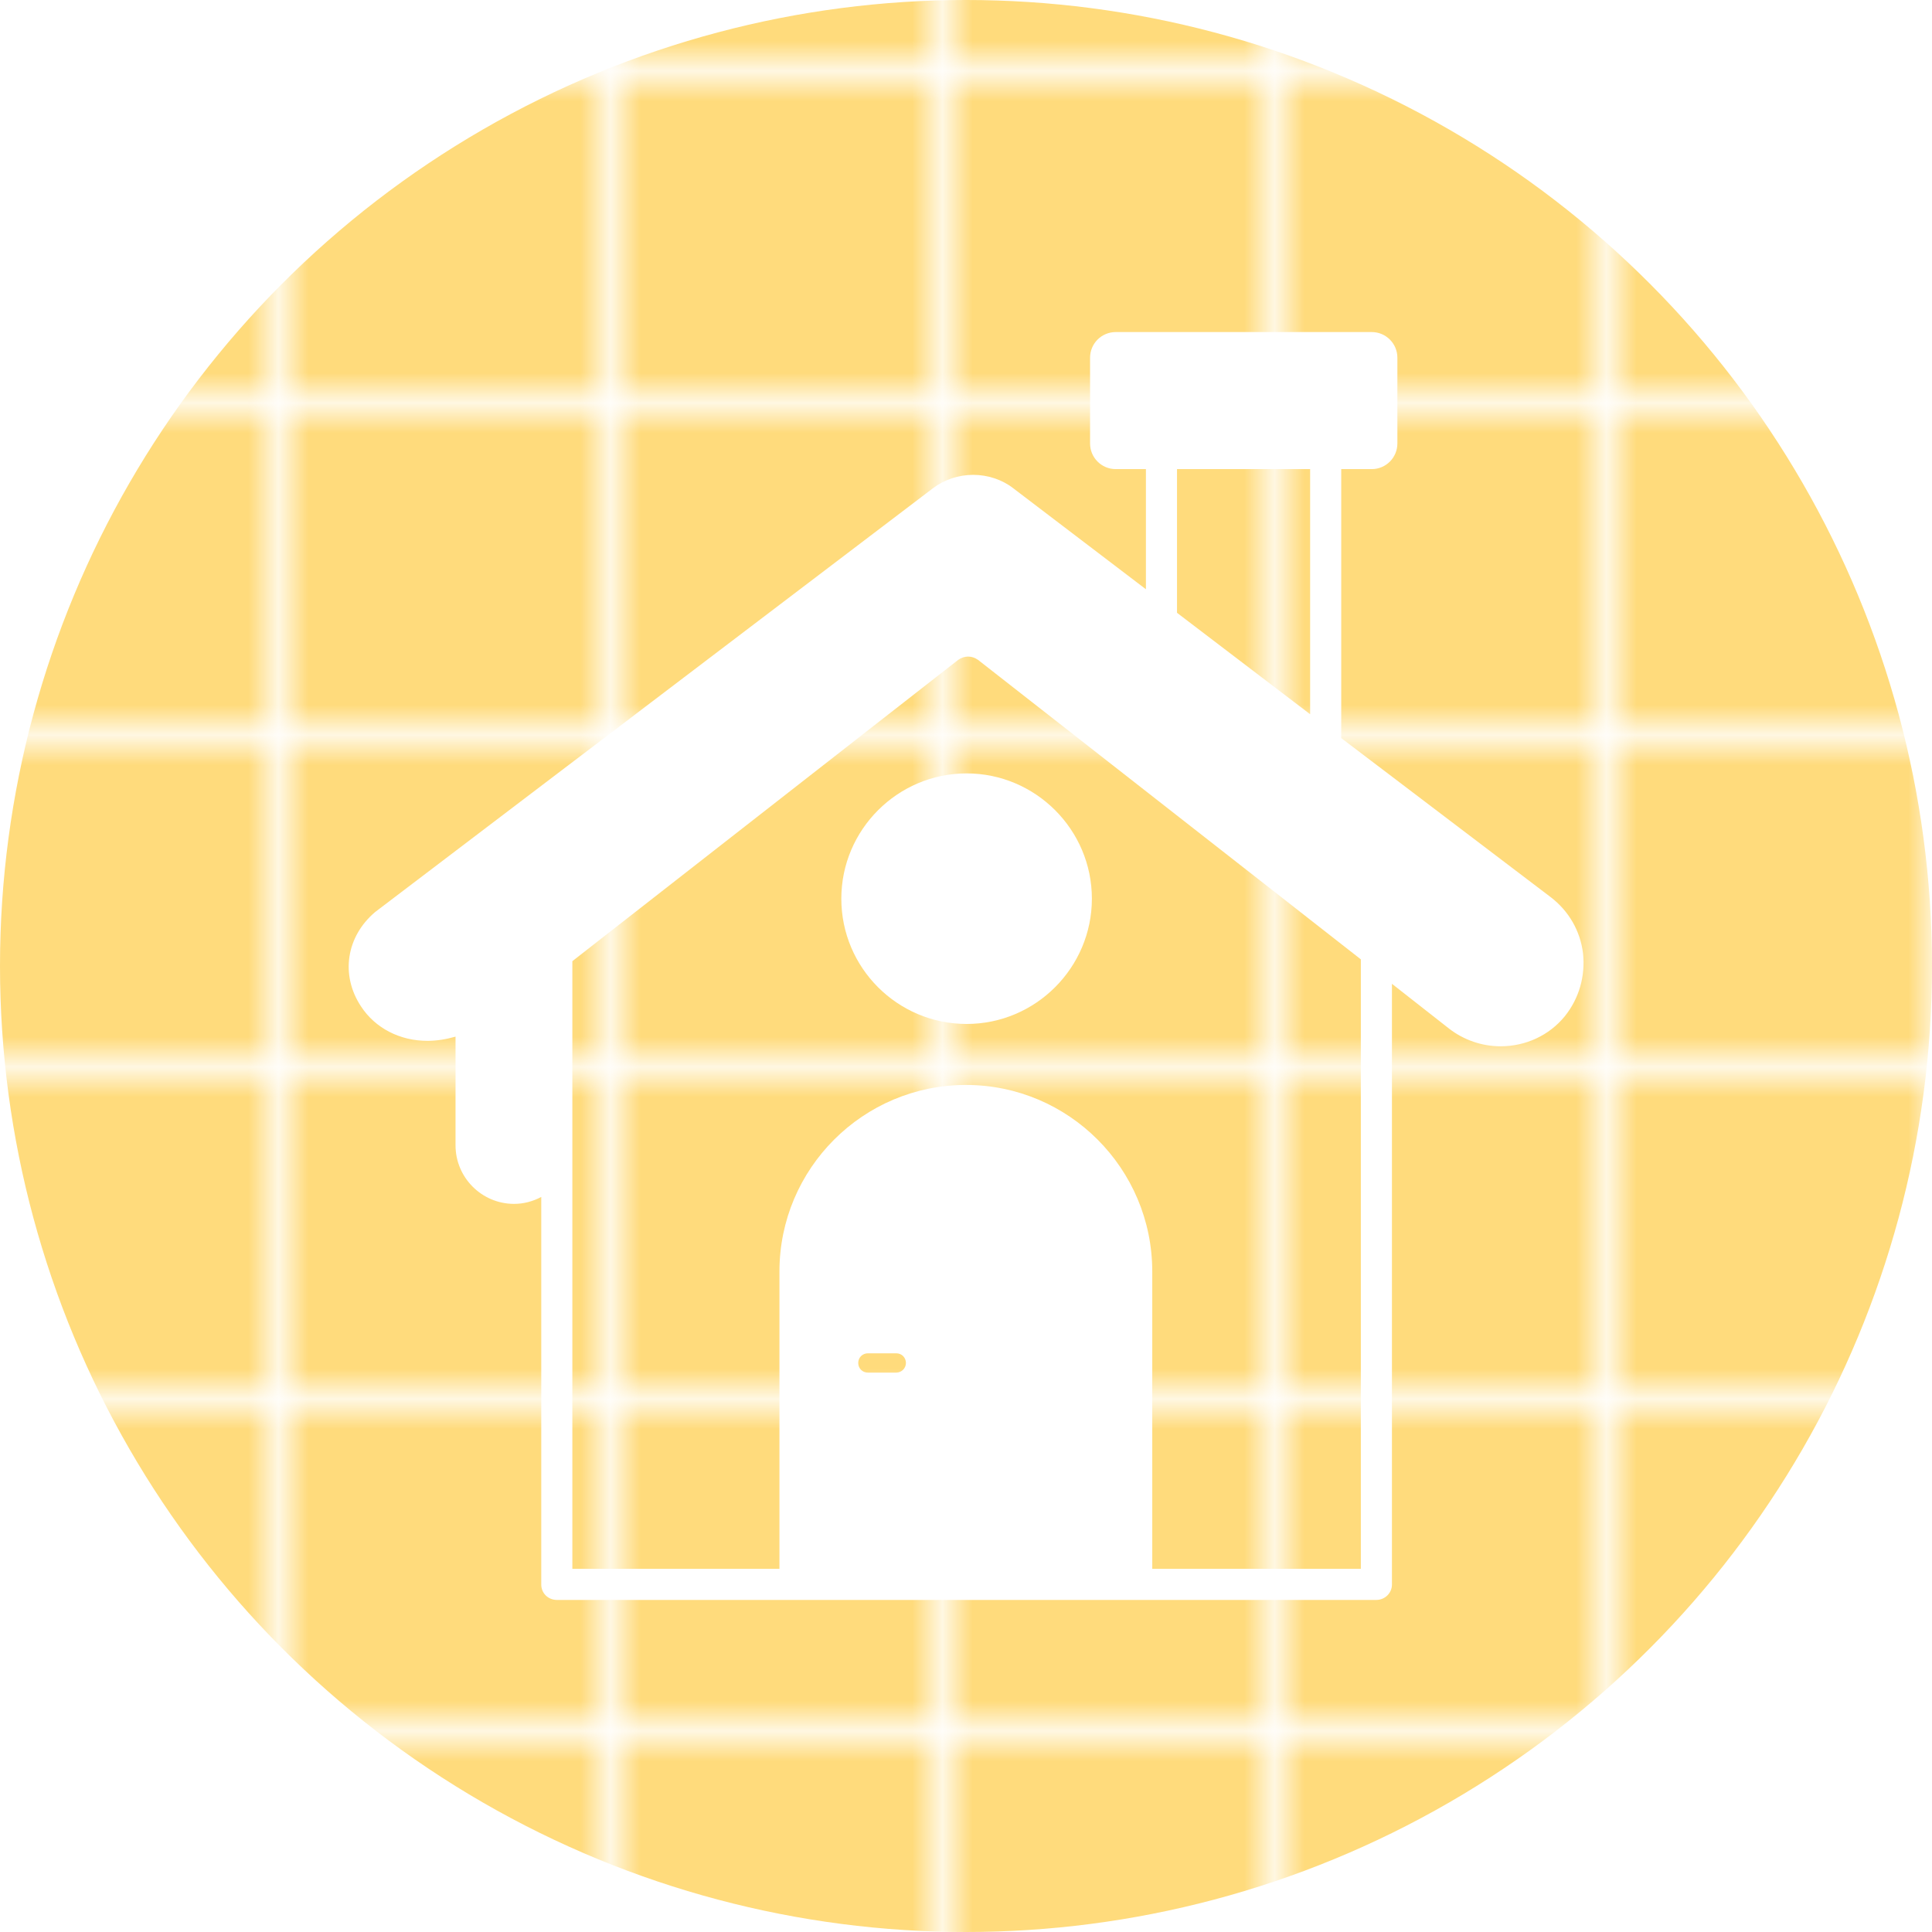 <?xml version="1.0" encoding="utf-8"?>
<!-- Generator: Adobe Illustrator 23.0.0, SVG Export Plug-In . SVG Version: 6.00 Build 0)  -->
<svg version="1.1" id="Layer_1" xmlns="http://www.w3.org/2000/svg" xmlns:xlink="http://www.w3.org/1999/xlink" x="0px" y="0px"
	 viewBox="0 0 64 64" style="enable-background:new 0 0 64 64;" xml:space="preserve">
<style type="text/css">
	.st0{fill:none;}
	.st1{fill:#FFDB7C;}
	.st2{fill:#EC5F5F;}
	.st3{fill:#FFFFFF;}
	.st4{fill:#245372;}
	.st5{fill:#22A7FF;}
	.st6{fill:url(#);}
	.st7{fill:url(#SVGID_1_);}
	.st8{fill:url(#SVGID_2_);}
	.st9{fill:url(#SVGID_3_);}
	.st10{fill:url(#SVGID_4_);}
	.st11{fill:url(#SVGID_5_);}
	.st12{fill:url(#SVGID_6_);}
</style>
<pattern  x="-756" y="-84" width="10.22" height="10.22" patternUnits="userSpaceOnUse" id="New_Pattern_Swatch_10" viewBox="0 -10.22 10.22 10.22" style="overflow:visible;">
	<g>
		<rect x="0" y="-10.22" class="st0" width="10.22" height="10.22"/>
		<rect x="0" y="-10.22" class="st1" width="10.22" height="10.22"/>
	</g>
</pattern>
<g>
	<pattern  id="SVGID_1_" xlink:href="#New_Pattern_Swatch_10" patternTransform="matrix(1 0 0 1 6.72 -1.156)">
	</pattern>
	<circle class="st7" cx="32" cy="32" r="32"/>
	<g>
		<path class="st3" d="M52.44,31.58c-0.09-0.74-0.47-1.4-1.07-1.86l-6.94-5.27v-8.91h1.01c0.47,0,0.85-0.38,0.85-0.85v-2.84
			c0-0.47-0.38-0.85-0.85-0.85h-8.48c-0.47,0-0.85,0.38-0.85,0.85v2.84c0,0.47,0.38,0.85,0.85,0.85h1v3.98l-4.4-3.35
			c-0.36-0.28-0.84-0.44-1.32-0.44c-0.49,0-0.96,0.16-1.33,0.44L12.43,30.21c-0.96,0.81-1.16,2.09-0.47,3.13
			c0.47,0.72,1.29,1.14,2.2,1.14c0.3,0,0.61-0.05,0.93-0.14v3.6c0,1.07,0.87,1.94,1.94,1.94c0.31,0,0.62-0.08,0.9-0.23v12.84
			c0,0.29,0.23,0.51,0.52,0.51h27.14c0.29,0,0.52-0.23,0.52-0.51v-19.9l1.9,1.49c0.48,0.37,1.08,0.58,1.7,0.58
			c0.83,0,1.61-0.36,2.13-1C52.31,33.07,52.52,32.34,52.44,31.58z M38.99,15.54h4.41v8.12l-4.41-3.36V15.54z M29.69,45.47h-0.94
			c-0.18,0-0.32-0.14-0.32-0.32c0-0.18,0.14-0.32,0.32-0.32h0.94c0.18,0,0.32,0.14,0.32,0.32C30.01,45.33,29.86,45.47,29.69,45.47z
			 M45.08,51.97h-6.91v-9.85c0-3.41-2.77-6.18-6.17-6.18c-3.41,0-6.18,2.77-6.18,6.18v9.85h-6.86V31.84l12.78-9.98
			c0.1-0.07,0.21-0.11,0.33-0.11c0.12,0,0.23,0.04,0.33,0.11l12.68,9.92V51.97z"/>
		<path class="st3" d="M27.87,29.77c0,2.29,1.86,4.15,4.15,4.15s4.15-1.87,4.15-4.15c0-2.29-1.87-4.15-4.15-4.15
			S27.87,27.48,27.87,29.77z"/>
	</g>
</g>
</svg>
